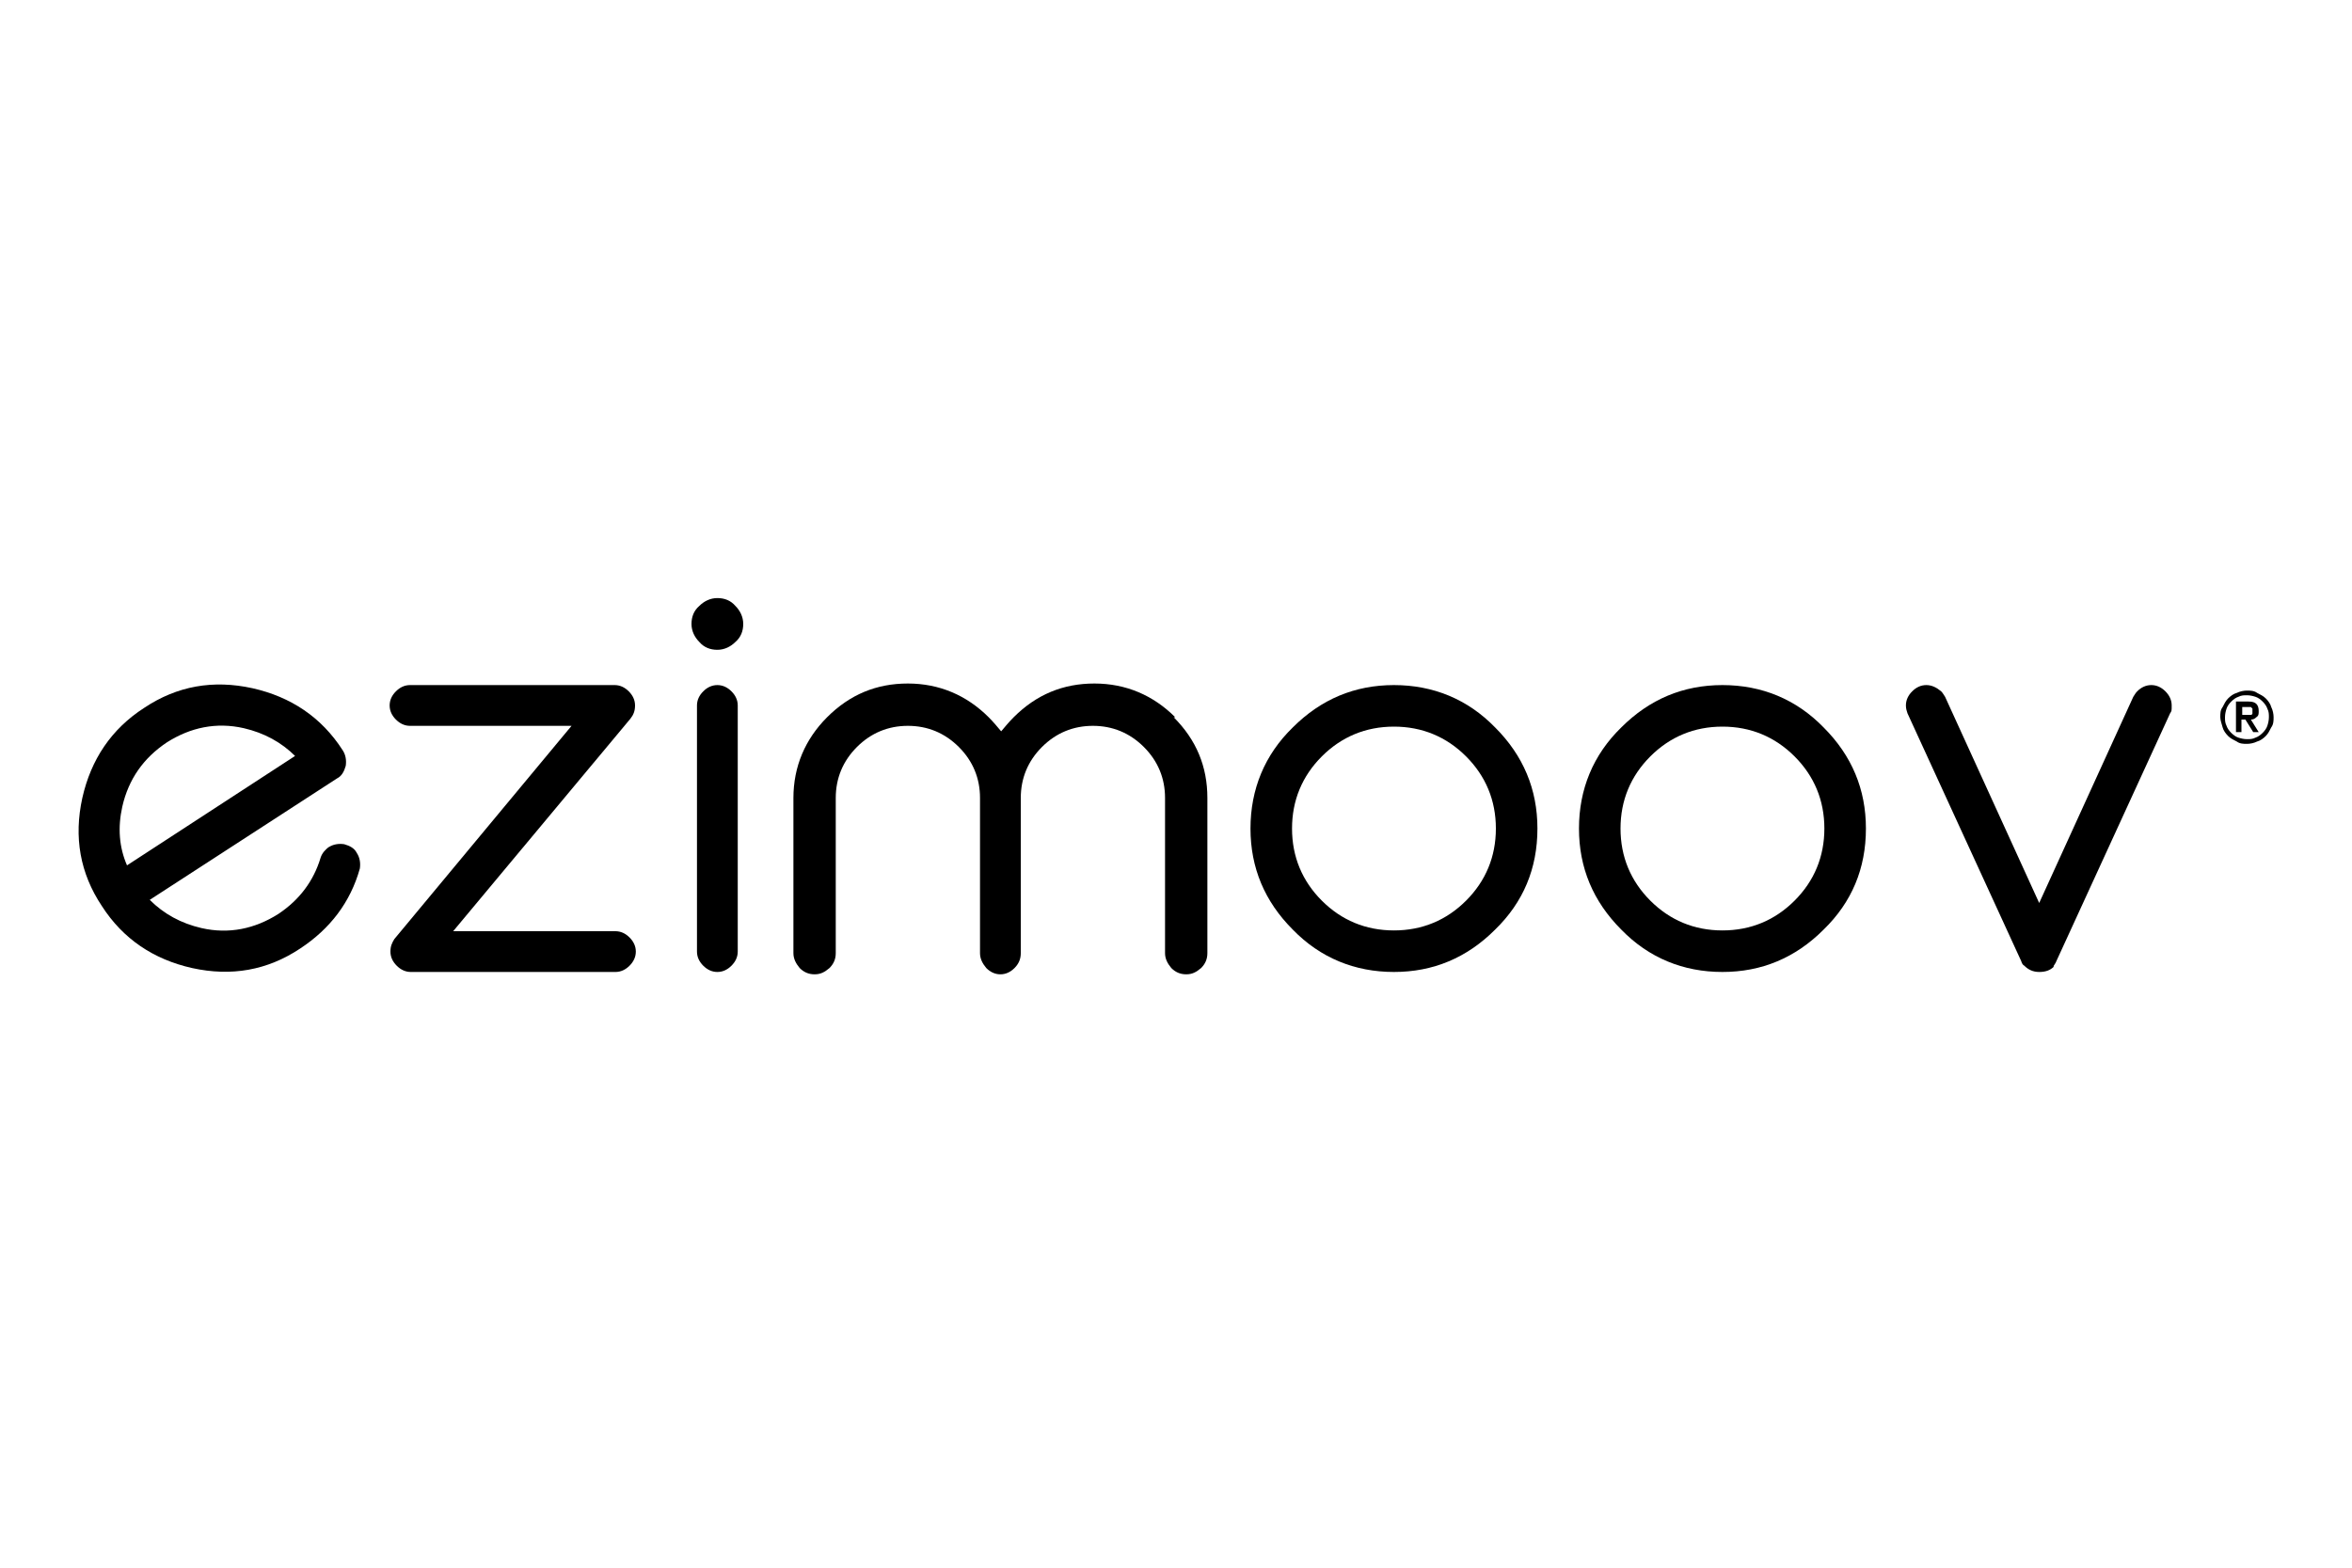 <?xml version="1.0" encoding="UTF-8"?>
<svg id="Calque_1" data-name="Calque 1" xmlns="http://www.w3.org/2000/svg" version="1.1" viewBox="0 0 300 200">
  <defs>
    <style>
      .cls-1 {
        fill: #000;
        stroke-width: 0px;
      }
    </style>
  </defs>
  <path class="cls-1" d="M149.9,91.5c-2.8-2.8-6.3-4.3-10.3-4.3s-7.4,1.4-10.3,4.3c0,0,0,0,0,0h0c-.6.6-1.1,1.2-1.6,1.8,0,0,0,0,0,0,0,0,0,0,0,0-.5-.6-1-1.2-1.6-1.8h0s0,0,0,0c-2.8-2.8-6.3-4.3-10.3-4.3s-7.4,1.4-10.3,4.3c-2.8,2.8-4.3,6.3-4.3,10.3v19.8c0,.7.3,1.3.8,1.9.5.5,1.1.8,1.9.8s1.3-.3,1.9-.8c.5-.5.8-1.1.8-1.9v-19.8c0-2.5.9-4.7,2.7-6.5,1.8-1.8,4-2.7,6.5-2.7s4.7.9,6.5,2.7c1.8,1.8,2.7,4,2.7,6.5v19.8c0,.7.3,1.3.8,1.9.5.5,1.1.8,1.8.8,0,0,0,0,0,0h0s0,0,0,0c.7,0,1.3-.3,1.8-.8.5-.5.8-1.1.8-1.9v-19.8c0-2.5.9-4.7,2.7-6.5,1.8-1.8,4-2.7,6.5-2.7s4.7.9,6.5,2.7c1.8,1.8,2.7,4,2.7,6.5v19.8c0,.7.3,1.3.8,1.9.5.5,1.1.8,1.9.8s1.3-.3,1.9-.8c.5-.5.8-1.1.8-1.9v-19.8c0-4-1.4-7.4-4.3-10.3Z"/>
  <path class="cls-1" d="M41.9,108.1c.6-.4,1.3-.5,2-.4.7.2,1.3.5,1.6,1.1.4.6.5,1.3.4,2-1.2,4.3-3.8,7.7-7.6,10.2-4.2,2.8-8.8,3.6-13.8,2.5-4.9-1.1-8.8-3.7-11.5-7.9-2.8-4.2-3.6-8.8-2.5-13.8,1.1-4.9,3.7-8.8,7.9-11.5,4.2-2.8,8.8-3.6,13.8-2.5,4.9,1.1,8.8,3.7,11.5,7.9.4.6.5,1.3.4,2-.2.7-.5,1.3-1.1,1.6l-23.9,15.5c1.8,1.8,4,3,6.6,3.6,3.5.8,6.8.1,9.8-1.8,2.7-1.8,4.5-4.2,5.4-7.2.2-.6.6-1,1.1-1.4M37.7,96.5c-1.8-1.8-4-3-6.6-3.6-3.5-.8-6.8-.1-9.8,1.8-3,2-4.9,4.7-5.7,8.2-.6,2.7-.4,5.2.6,7.5l21.5-14Z"/>
  <path class="cls-1" d="M78.5,118.8c.7,0,1.3.3,1.8.8.5.5.8,1.1.8,1.8s-.3,1.3-.8,1.8c-.5.5-1.1.8-1.8.8h-26.1c-.7,0-1.3-.3-1.8-.8-.5-.5-.8-1.1-.8-1.8s.2-1.1.5-1.6l22.6-27.2h-20.6c-.7,0-1.3-.3-1.8-.8-.5-.5-.8-1.1-.8-1.8s.3-1.3.8-1.8,1.1-.8,1.8-.8h26.1c.7,0,1.3.3,1.8.8.5.5.8,1.1.8,1.8s-.2,1.2-.6,1.7l-22.6,27.1h20.6Z"/>
  <path class="cls-1" d="M94.8,79.6c0,.9-.3,1.7-1,2.3-.6.6-1.4,1-2.3,1s-1.7-.3-2.3-1c-.6-.6-1-1.4-1-2.3s.3-1.7,1-2.3c.6-.6,1.4-1,2.3-1s1.7.3,2.3,1c.6.6,1,1.4,1,2.3M88.9,90c0-.7.3-1.3.8-1.8.5-.5,1.1-.8,1.8-.8s1.3.3,1.8.8c.5.5.8,1.1.8,1.8v31.4c0,.7-.3,1.3-.8,1.8-.5.5-1.1.8-1.8.8s-1.3-.3-1.8-.8c-.5-.5-.8-1.1-.8-1.8v-31.4Z"/>
  <path class="cls-1" d="M196.1,105.7c0,5.1-1.8,9.4-5.4,12.9-3.6,3.6-7.9,5.4-12.9,5.4s-9.4-1.8-12.9-5.4c-3.6-3.6-5.4-7.9-5.4-12.9s1.8-9.4,5.4-12.9c3.6-3.6,7.9-5.4,12.9-5.4s9.4,1.8,12.9,5.4c3.6,3.6,5.4,7.9,5.4,12.9M177.8,92.7c-3.6,0-6.7,1.3-9.2,3.8-2.5,2.5-3.8,5.6-3.8,9.2s1.3,6.7,3.8,9.2c2.5,2.5,5.6,3.8,9.2,3.8s6.7-1.3,9.2-3.8c2.5-2.5,3.8-5.6,3.8-9.2s-1.3-6.7-3.8-9.2c-2.5-2.5-5.6-3.8-9.2-3.8"/>
  <path class="cls-1" d="M238,105.7c0,5.1-1.8,9.4-5.4,12.9-3.6,3.6-7.9,5.4-12.9,5.4s-9.4-1.8-12.9-5.4c-3.6-3.6-5.4-7.9-5.4-12.9s1.8-9.4,5.4-12.9c3.6-3.6,7.9-5.4,12.9-5.4s9.4,1.8,12.9,5.4c3.6,3.6,5.4,7.9,5.4,12.9M219.7,92.7c-3.6,0-6.7,1.3-9.2,3.8-2.5,2.5-3.8,5.6-3.8,9.2s1.3,6.7,3.8,9.2c2.5,2.5,5.6,3.8,9.2,3.8s6.7-1.3,9.2-3.8c2.5-2.5,3.8-5.6,3.8-9.2s-1.3-6.7-3.8-9.2c-2.5-2.5-5.6-3.8-9.2-3.8"/>
  <path class="cls-1" d="M262,123.3c-.5.5-1.1.7-1.9.7s-1.4-.3-1.9-.8c-.2-.1-.3-.3-.4-.6l-14.5-31.6c-.1-.3-.2-.6-.2-1,0-.7.3-1.3.8-1.8.5-.5,1.1-.8,1.8-.8s1.3.3,1.9.8c.2.2.3.4.5.7l12,26.3,12-26.3c.2-.3.3-.5.5-.7.5-.5,1.1-.8,1.8-.8s1.3.3,1.8.8c.5.5.8,1.1.8,1.8s0,.7-.2,1l-14.5,31.6c-.1.3-.3.5-.4.7"/>
  <path class="cls-1" d="M283.2,91.5c0-.5,0-.9.3-1.3.2-.4.4-.8.7-1.1.3-.3.7-.6,1.1-.7.4-.2.9-.3,1.3-.3s.9,0,1.3.3c.4.2.8.4,1.1.7.3.3.6.7.7,1.1.2.4.3.9.3,1.3s0,.9-.3,1.3c-.2.4-.4.8-.7,1.1-.3.3-.7.6-1.1.7-.4.2-.9.3-1.3.3s-.9,0-1.3-.3c-.4-.2-.8-.4-1.1-.7-.3-.3-.6-.7-.7-1.1s-.3-.9-.3-1.3M283.8,91.5c0,.4,0,.7.2,1.1.1.3.3.6.6.9.3.3.6.5.9.6.3.1.7.2,1.1.2s.7,0,1.1-.2c.3-.1.6-.3.9-.6.3-.3.5-.6.6-.9.1-.3.2-.7.2-1.1s0-.7-.2-1.1c-.1-.3-.3-.6-.6-.9-.3-.3-.6-.5-.9-.6-.3-.1-.7-.2-1.1-.2s-.7,0-1.1.2c-.3.1-.6.3-.9.6-.3.3-.5.6-.6.9-.1.3-.2.7-.2,1.1M285.3,89.5h1.5c.5,0,.8.1,1,.3.2.2.3.5.3.9s0,.6-.3.8c-.2.2-.4.3-.7.3l1,1.6h-.7l-1-1.6h-.5v1.6h-.7v-3.9ZM286,91.2h.5c.1,0,.2,0,.3,0,.1,0,.2,0,.3,0,0,0,.2,0,.2-.2,0,0,0-.2,0-.3s0-.2,0-.3c0,0-.1-.1-.2-.2,0,0-.2,0-.3,0-.1,0-.2,0-.3,0h-.5v1.1Z"/>
</svg>
